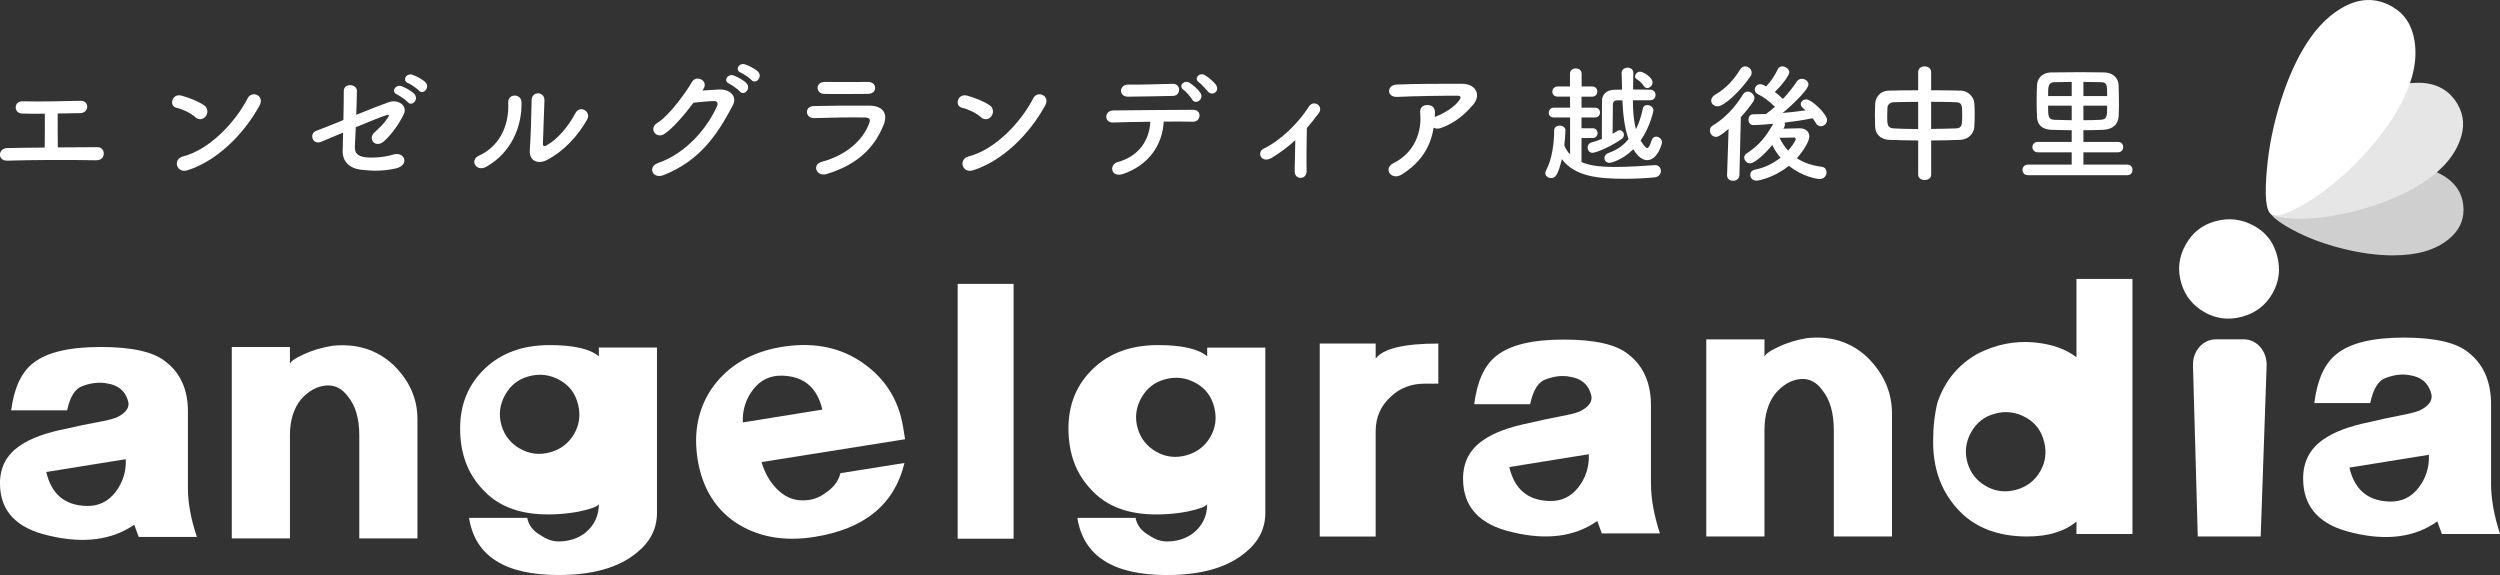 <?xml version="1.0" encoding="UTF-8"?>
<svg xmlns="http://www.w3.org/2000/svg" width="121.684" height="27.988" version="1.1" viewBox="0 0 121.684 27.988">
  <rect x="0" y="0" width="121.684" height="27.988" fill="#333333" stroke="none"/>
  <!-- Generator: Adobe Illustrator 28.7.2, SVG Export Plug-In . SVG Version: 1.2.0 Build 154)  -->
  <g>
    <g id="_レイヤー_2">
      <g>
        <g>
          <path d="M64.237,16.722h2.722v.732c.362-.488,1.378-.732,3.049-.732v1.952h-.654c-.653,0-1.198.204-1.633.61-.509.448-.762,1.016-.762,1.707v5.123h-2.722v-9.391Z" fill="#fff"/>
          <path d="M83.051,16.52h2.832v.872c0-.125.218-.29.653-.498.436-.208.907-.353,1.416-.436,1.161-.125,2.141.187,2.94.934.798.789,1.198,1.703,1.198,2.74v5.98h-2.831v-5.17c0-.83-.182-1.474-.544-1.931-.291-.415-.654-.602-1.089-.56-.436.041-.836.27-1.198.685-.364.457-.545,1.059-.545,1.806v5.17h-2.832v-9.593Z" fill="#fff"/>
          <path d="M58.758,16.917v.424c-.436-.363-1.235-.544-2.396-.544-1.307,0-2.36.384-3.158,1.149-.8.767-1.198,1.735-1.198,2.904,0,1.21.362,2.199,1.089,2.964.653.726,1.56,1.13,2.722,1.21.653.041,1.307,0,1.96-.121.58-.121.907-.242.98-.363,0,.566-.218,1.028-.654,1.391-.364.282-.8.424-1.307.424-.291,0-.582-.101-.871-.302-.364-.201-.582-.484-.654-.847h-2.831c.289,1.855,1.742,2.783,4.356,2.783,1.669,0,2.94-.363,3.812-1.089.653-.524.98-1.169.98-1.936v-8.046h-2.831ZM58.913,21.264c-.264.459-.657.759-1.179.9-.521.142-1.01.08-1.468-.184-.447-.259-.743-.632-.887-1.119-.155-.529-.092-1.035.187-1.519.258-.446.628-.738,1.111-.871.545-.159,1.066-.095,1.565.193.448.259.735.648.861,1.167.129.513.066.992-.19,1.433Z" fill="#fff"/>
          <g>
            <path d="M119.909,10.216c-.001.561-.243,1.038-.726,1.429-.635.522-1.536.785-2.701.785-.771,0-1.602-.112-2.491-.336-.888-.225-1.681-.522-2.376-.894-.788-.422-1.18-.762-1.18-1.022,0-.252.502-.607,1.509-1.068.741-.34,1.535-.608,2.382-.807.846-.199,1.621-.298,2.325-.298.863,0,1.585.16,2.166.482.727.396,1.09.974,1.09,1.729Z" fill="#cfcfcf"/>
            <path d="M119.628,5.088c.312.54.343,1.133.094,1.777-.321.856-1.042,1.608-2.162,2.255-.743.428-1.604.782-2.583,1.06-.979.279-1.907.431-2.783.46-.992.032-1.559-.078-1.702-.325-.14-.243.145-.866.858-1.867.523-.739,1.138-1.439,1.844-2.101.704-.661,1.395-1.188,2.072-1.579.83-.479,1.614-.725,2.354-.739.919-.021,1.589.332,2.01,1.059Z" fill="#e6e6e6"/>
            <path d="M116.444.328c.6.346.959.899,1.078,1.658.167,1.001-.109,2.125-.827,3.371-.476.824-1.109,1.643-1.896,2.454-.789.812-1.596,1.476-2.423,1.991-.937.581-1.543.791-1.82.63-.27-.155-.34-.912-.211-2.272.094-1.003.296-2.018.606-3.046.311-1.028.683-1.918,1.118-2.67.532-.921,1.149-1.595,1.853-2.019.872-.531,1.714-.564,2.522-.097Z" fill="#fff"/>
          </g>
          <g>
            <path d="M109.211,16.516h-1.357c-.643,0-1.143.584-1.113,1.297l.233,8.3h3.062l.288-8.3c.031-.713-.47-1.297-1.113-1.297Z" fill="#fff"/>
            <path d="M109.765,11.022c.563.325.922.813,1.08,1.465.162.644.082,1.245-.238,1.8-.331.576-.825.953-1.48,1.13-.654.178-1.269.099-1.844-.231-.561-.326-.933-.794-1.113-1.406-.195-.664-.117-1.299.234-1.906.324-.561.789-.927,1.394-1.095.684-.199,1.339-.119,1.965.242Z" fill="#fff"/>
          </g>
          <g>
            <path d="M11.281,16.89h2.831v.847c0-.121.218-.282.653-.484.435-.201.907-.342,1.416-.423,1.16-.121,2.14.182,2.94.907.798.767,1.198,1.654,1.198,2.662v5.807h-2.831v-5.021c0-.806-.182-1.431-.544-1.875-.291-.403-.653-.584-1.089-.545-.435.041-.835.263-1.198.666-.364.444-.544,1.028-.544,1.754v5.021h-2.831v-9.316Z" fill="#fff"/>
            <rect x="46.613" y="13.818" width="2.722" height="12.402" fill="#fff"/>
            <path d="M9.147,23.764v-3.734c0-1.067-.364-1.876-1.089-2.43-.582-.474-1.633-.711-3.158-.711-1.525,0-2.613.258-3.267.77-.582.436-.944,1.206-1.089,2.312h2.723c.145-.672.398-1.067.762-1.186.436-.158.834-.197,1.198-.119.507.08.834.337.98.77.145.356-.037.652-.545.889-.218.08-.544.159-.98.237-.436.08-.909.178-1.416.296-1.018.199-1.78.474-2.287.83-.654.435-.98,1.048-.98,1.837,0,1.345.798,2.193,2.396,2.549,1.669.395,3.049.217,4.138-.534l.218.593h2.831c-.291-.869-.436-1.66-.436-2.371ZM5.611,23.964c-.366.467-.844.688-1.438.661-1.035-.038-1.675-.588-1.921-1.651l3.87-.624c.026.608-.146,1.146-.512,1.614Z" fill="#fff"/>
            <path d="M29.148,16.917v.424c-.436-.363-1.235-.544-2.396-.544-1.307,0-2.36.384-3.158,1.149-.8.767-1.198,1.735-1.198,2.903,0,1.21.362,2.199,1.089,2.964.653.726,1.56,1.13,2.722,1.21.653.041,1.307,0,1.96-.121.58-.121.907-.242.98-.363,0,.566-.218,1.028-.654,1.391-.364.282-.8.424-1.307.424-.291,0-.582-.101-.871-.302-.364-.201-.582-.484-.654-.847h-2.831c.289,1.855,1.742,2.783,4.356,2.783,1.669,0,2.94-.363,3.812-1.089.653-.524.98-1.169.98-1.936v-8.046h-2.831ZM27.946,21.117c-.264.459-.657.759-1.179.9-.521.142-1.011.08-1.468-.184-.447-.259-.743-.632-.886-1.119-.155-.529-.092-1.035.187-1.518.258-.446.628-.738,1.11-.871.545-.159,1.067-.095,1.565.193.448.259.735.648.861,1.167.129.513.065.992-.19,1.433Z" fill="#fff"/>
            <path d="M40.179,23.99c-.327.254-.71.376-1.154.365-.443-.009-.84-.188-1.191-.535-.351-.346-.608-.789-.768-1.329l6.988-1.112-.096-.589c-.231-1.414-.962-2.506-2.191-3.277-1.146-.704-2.5-.892-4.063-.562-1.349.296-2.379.963-3.091,2.003-.649.99-.865,2.132-.653,3.428.219,1.336.825,2.346,1.82,3.035,1.072.715,2.362.954,3.868.715,2.436-.387,3.894-1.587,4.375-3.597l-3.118.496c-.087.376-.327.697-.725.961ZM36.667,18.947c.366-.467.844-.688,1.438-.661,1.035.038,1.676.588,1.921,1.651l-3.87.624c-.026-.608.146-1.146.511-1.614Z" fill="#fff"/>
          </g>
          <path d="M121.249,23.539v-3.86c0-1.103-.364-1.939-1.089-2.512-.582-.49-1.634-.735-3.158-.735s-2.613.266-3.267.796c-.582.45-.944,1.247-1.089,2.39h2.722c.145-.694.398-1.103.762-1.225.436-.163.834-.204,1.198-.123.507.082.834.348.98.796.145.368-.037.674-.544.919-.218.082-.544.164-.98.245-.435.082-.909.184-1.415.306-1.017.205-1.78.491-2.287.858-.654.45-.98,1.083-.98,1.899,0,1.39.798,2.267,2.395,2.635,1.669.408,3.049.224,4.138-.551l.218.613h2.831c-.291-.898-.436-1.716-.436-2.451ZM117.713,23.75c-.366.467-.844.688-1.438.661-1.035-.038-1.675-.588-1.921-1.651l3.87-.624c.026.608-.146,1.146-.512,1.615Z" fill="#fff"/>
          <path d="M101.069,13.576v3.816c-.509-.403-1.199-.646-2.071-.727-.946-.081-1.853.101-2.726.545-.945.525-1.599,1.312-1.962,2.362-.146.566-.218,1.211-.218,1.938,0,1.373.436,2.504,1.308,3.392.799.807,1.889,1.211,3.271,1.211,1.017,0,1.816-.242,2.398-.727v.606h2.725v-12.416h-2.725ZM99.306,22.94c-.264.46-.658.76-1.18.901-.521.141-1.012.08-1.47-.184-.448-.259-.744-.633-.888-1.121-.155-.529-.092-1.036.187-1.52.259-.447.629-.739,1.112-.872.546-.159,1.068-.095,1.567.193.449.259.736.649.862,1.168.129.514.065.993-.19,1.435Z" fill="#fff"/>
          <path d="M80.358,23.545v-3.811c0-1.089-.364-1.915-1.089-2.48-.582-.484-1.633-.726-3.158-.726-1.524,0-2.613.263-3.267.786-.582.444-.944,1.231-1.089,2.359h2.723c.145-.685.398-1.089.762-1.21.436-.161.834-.201,1.198-.121.507.081.834.343.98.786.145.363-.037.666-.544.907-.218.081-.544.162-.98.242-.435.081-.909.181-1.415.302-1.018.203-1.78.484-2.287.847-.654.444-.98,1.07-.98,1.875,0,1.372.798,2.238,2.396,2.602,1.669.403,3.049.221,4.138-.545l.218.605h2.831c-.291-.887-.436-1.694-.436-2.42ZM76.822,23.723c-.366.467-.844.688-1.438.661-1.035-.038-1.675-.588-1.921-1.651l3.87-.624c.026.608-.146,1.146-.512,1.614Z" fill="#fff"/>
        </g>
        <g>
          <path d="M1.065,5.525c-.413-.019-.394-.6.012-.594.819.019,1.907,0,2.844-.025.219-.006.331.144.325.294-.006.15-.119.3-.331.306-.306.006-.7.012-1.107.019-.006.531.006,1.244.006,1.65.694-.006,1.382-.012,1.931-.012.206,0,.313.163.306.325-.006.162-.125.319-.368.313-1.332-.025-3.132-.019-4.326.019-.494.012-.463-.607,0-.612.488-.013,1.138-.019,1.819-.025.012-.475.006-1.288.006-1.65-.45.006-.856.006-1.119-.006Z" fill="#fff"/>
          <path d="M9.51,5.706c-.231-.212-.631-.394-.925-.462-.375-.087-.219-.719.256-.588.331.094.8.263,1.1.475.194.137.181.375.081.519-.1.144-.319.231-.513.056ZM9.122,8.288c-.531.169-.731-.544-.213-.675,1.257-.319,2.519-1.613,3.151-2.838.2-.387.844-.125.569.369-.775,1.407-2.069,2.688-3.507,3.145Z" fill="#fff"/>
          <path d="M15.639,6.9c-.431.181-.619-.412-.231-.538.125-.038.669-.263,1.306-.519.013-.512.019-1.031.019-1.406,0-.419.638-.35.638-.025,0,.331-.019.75-.031,1.175.644-.262,1.275-.506,1.575-.612.463-.162.938.162.738.581-.213.45-.569.963-.956,1.313-.412.375-.819-.1-.475-.419.237-.219.475-.438.65-.713.113-.169.031-.162-.087-.125-.219.069-.838.319-1.469.581-.019.381-.031.725-.044.956-.012.306.144.462.519.506.331.038.9.006,1.344-.131.556-.175.832.513.125.675-.569.131-1.119.131-1.7.062-.55-.069-.894-.406-.881-.919.006-.219.013-.532.019-.888-.519.219-.95.4-1.057.444ZM19.328,4.6c-.319-.132-.069-.513.219-.406.169.062.481.231.619.381.244.262-.119.638-.325.394-.081-.1-.388-.313-.513-.368ZM19.871,4.05c-.319-.125-.094-.507.2-.413.169.056.488.219.632.363.25.25-.1.644-.313.406-.087-.094-.394-.307-.519-.356Z" fill="#fff"/>
          <path d="M23.312,7.576c.925-.413,1.481-1.375,1.425-2.569-.025-.481.631-.45.644-.05.044,1.181-.494,2.482-1.719,3.163-.481.269-.825-.331-.35-.544ZM26.594,7.801c-.406.2-.85.037-.806-.5.044-.562.087-2.05.087-2.419,0-.456.631-.45.625,0-.006.244-.069,1.894-.075,2.107-.006.138.069.15.188.081.538-.306,1.031-.888,1.394-1.563.225-.419.788-.075.569.313-.432.775-1.132,1.55-1.982,1.982Z" fill="#fff"/>
          <path d="M34.182,4.406c.269-.019.575-.038.825-.05.481-.025.9.313.669.756-.762,1.457-1.625,2.719-3.382,3.413-.531.206-.788-.406-.269-.588,1.388-.481,2.419-1.725,2.882-2.788.05-.119,0-.237-.15-.231-.263.006-.719.05-1.0.081-.425.563-.975,1.219-1.407,1.513-.419.281-.788-.263-.362-.525.6-.369,1.413-1.513,1.7-2.007.206-.35.832-.05.538.369l-.044.057ZM35.495,4.075c-.319-.132-.069-.506.219-.4.169.063.481.225.619.375.244.262-.119.644-.325.4-.081-.1-.388-.319-.513-.375ZM36.063,3.538c-.319-.125-.094-.501.2-.406.169.056.488.212.631.356.25.25-.106.644-.319.406-.087-.094-.388-.306-.513-.356Z" fill="#fff"/>
          <path d="M40.245,8.469c-.513.156-.744-.462-.244-.594,1.232-.331,2.025-1.088,2.307-1.882.063-.169.031-.269-.206-.275-.638-.013-1.8.006-2.469.031-.444.019-.5-.575-.019-.588.806-.019,1.857-.025,2.707-.019.625.006.931.356.675.969-.438,1.044-1.2,1.881-2.751,2.357ZM42.233,4.569c-.588,0-1.45.019-2.125,0-.413-.012-.438-.588.044-.581.6.006,1.475.006,2.107,0,.213,0,.338.138.338.287,0,.15-.106.294-.362.294Z" fill="#fff"/>
          <path d="M47.748,5.706c-.231-.212-.631-.394-.925-.462-.375-.087-.219-.719.256-.588.331.094.8.263,1.1.475.194.137.181.375.081.519-.1.144-.319.231-.513.056ZM47.361,8.288c-.531.169-.732-.544-.213-.675,1.256-.319,2.519-1.613,3.15-2.838.2-.387.844-.125.569.369-.775,1.407-2.069,2.688-3.507,3.145Z" fill="#fff"/>
          <path d="M54.678,8.463c-.612.212-.713-.456-.275-.575.994-.269,1.544-1.032,1.588-1.963-.694.006-1.382.025-1.819.038-.212.006-.325-.131-.325-.281,0-.15.113-.307.356-.307.888-.012,2.857-.025,3.876-.031.219,0,.319.15.306.3-.012.15-.125.287-.344.281-.338-.012-.85-.012-1.4-.006-.056,1.132-.725,2.113-1.963,2.544ZM54.903,4.706c-.469,0-.437-.594.006-.588.788.006,1.344-.019,2.163-.038.219-.006.319.144.319.288,0,.15-.106.3-.294.3-.863.012-1.525.038-2.194.038ZM58.029,4.844c-.063-.113-.307-.394-.419-.469-.281-.2.031-.507.294-.344.15.094.425.325.531.5.188.306-.256.594-.406.313ZM58.803,4.463c-.106-.113-.325-.375-.438-.45-.287-.188.013-.513.281-.356.15.088.431.313.544.481.194.3-.169.557-.388.325Z" fill="#fff"/>
          <path d="M61.897,7.682c-.225.138-.419.094-.513-.037-.087-.125-.062-.319.119-.406.832-.406,1.688-1.238,2.2-2.044.237-.375.731-.025.494.3-.2.269-.394.513-.588.738-.012.481-.025,1.644-.012,2.094.006.206-.131.325-.281.331-.15.006-.3-.1-.3-.319.006-.337.025-1.0.031-1.519-.344.319-.707.594-1.15.863Z" fill="#fff"/>
          <path d="M68.23,8.494c-.25.156-.481.088-.587-.056-.107-.144-.081-.363.169-.488,1.05-.519,1.406-1.55,1.313-2.457-.025-.263.144-.381.344-.381.194,0,.381.094.375.356,0,.075,0,.156-.006.231.019-.006.031-.019.05-.025.419-.169.893-.45,1.137-.788.094-.131.094-.225-.069-.225-.7-.006-2.063.013-2.938.056-.55.025-.519-.575-.05-.6.906-.044,2.269-.038,3.207-.038.65,0,.95.544.512,1.038-.412.469-.869.869-1.55,1.113-.144.05-.269.038-.356-.019-.156.956-.625,1.7-1.55,2.281Z" fill="#fff"/>
          <path d="M76.978,6.713v1.176c.344.143.762.237,1.644.237.644,0,1.35-.05,1.925-.087h.025c.169,0,.269.137.269.281,0,.144-.1.294-.307.313-.444.044-.938.069-1.425.069-1.3,0-2.456-.106-3.088-.956-.2.825-.331.919-.525.919-.144,0-.281-.094-.281-.237,0-.038.012-.081.038-.132.287-.537.394-1.306.394-1.95,0-.156.131-.231.269-.231.138,0,.281.081.281.238,0,.144-.05.669-.056.719.062.175.163.319.281.444v-1.8h-.794c-.169,0-.244-.113-.244-.225,0-.125.088-.25.244-.25h.794l-.006-.538h-.6c-.175,0-.257-.119-.257-.237,0-.125.088-.256.257-.256h.6v-.625c0-.169.144-.256.281-.256.144,0,.287.088.287.256v.625h.513c.169,0,.25.125.25.244,0,.125-.081.25-.25.25h-.519v.538h.663c.156,0,.237.119.237.237,0,.119-.081.238-.237.238h-.663v.525h.544c.156,0,.237.119.237.238,0,.119-.081.237-.237.237h-.544ZM79.479,4.881c0,.488.031.975.15,1.407.144-.288.257-.631.338-1.013.025-.113.113-.163.212-.163.144,0,.3.106.3.262,0,.019-.15.788-.625,1.463.05.081.225.369.319.369.069,0,.131-.106.219-.375.044-.131.131-.181.219-.181.137,0,.287.125.287.275,0,.062-.212.869-.725.869-.331,0-.588-.375-.675-.531-.525.525-1.081.663-1.15.663-.163,0-.256-.113-.256-.231,0-.1.062-.2.2-.25.438-.156.725-.369.975-.675-.2-.556-.269-1.213-.3-1.888h-.231c-.194,0-.225.094-.231.219-.006.263-.012.606-.012.988v.425c.075-.044.15-.088.212-.132.044-.031.081-.044.125-.044.113,0,.213.106.213.225,0,.075-.038.156-.131.219-.631.425-1.263.656-1.4.656-.15,0-.237-.131-.237-.256,0-.106.056-.206.181-.244.144-.038.325-.1.513-.175v-.563c0-.457,0-.894.006-1.288,0-.262.156-.537.625-.544.112,0,.231-.006.35-.006-.006-.275-.012-.544-.019-.813v-.006c0-.162.15-.25.294-.25.138,0,.275.081.275.256,0,.256-.006.525-.013.806.281,0,.569.006.844.012.162,0,.25.131.25.256,0,.131-.088.256-.256.256h-.844ZM80.022,4.2c-.125-.188-.262-.288-.362-.35-.056-.031-.075-.081-.075-.131,0-.112.113-.231.244-.231.156,0,.606.281.606.519,0,.15-.131.281-.256.281-.056,0-.113-.025-.156-.088Z" fill="#fff"/>
          <path d="M84.14,6.275c-.425.344-.519.388-.613.388-.175,0-.3-.156-.3-.313,0-.094.044-.187.15-.25.538-.313,1.075-.862,1.457-1.5.062-.1.15-.144.237-.144.169,0,.325.162.325.319,0,.056-.019.113-.057.169-.194.275-.394.525-.606.756l-.069,2.819c-.006.188-.156.281-.313.281-.144,0-.288-.087-.288-.269v-.012l.075-2.244ZM83.602,5.175c-.144,0-.312-.094-.312-.281,0-.1.062-.206.206-.294.488-.281.894-.707,1.2-1.213.069-.112.162-.156.25-.156.162,0,.313.138.313.307,0,.056-.018.125-.063.187-.506.731-1.281,1.45-1.594,1.45ZM86.797,6.263c.281-.006.694-.019.8-.019.3,0,.469.175.469.4,0,.25-.313.731-.607,1.056.313.207.713.356,1.213.419.156.019.231.137.231.269,0,.156-.112.325-.331.325-.137,0-.856-.119-1.5-.644-.75.606-1.513.725-1.581.725-.194,0-.3-.144-.3-.288,0-.113.075-.218.225-.25.481-.087.906-.312,1.25-.581-.169-.2-.307-.406-.406-.619-.287.369-.838.894-1.075.894-.162,0-.288-.138-.288-.281,0-.069.032-.144.113-.194.619-.419.913-.775,1.3-1.45-.212.019-.687.063-.969.063-.156,0-.237-.131-.237-.269,0-.125.075-.256.231-.256.206,0,.412-.006.619-.013l.012-.006c.137-.106.281-.212.425-.344-.244-.25-.537-.475-.831-.619-.106-.056-.15-.137-.15-.225,0-.131.113-.257.269-.257.081,0,.213.063.288.107.231-.238.431-.55.569-.844.044-.094.125-.132.213-.132.163,0,.344.132.344.288,0,.125-.313.588-.707.956.144.106.275.225.394.344.263-.281.506-.587.681-.856.057-.087.15-.125.238-.125.162,0,.325.113.325.269,0,.306-1.056,1.231-1.257,1.394.388-.031.762-.081,1.119-.131-.044-.044-.094-.081-.138-.119-.069-.056-.1-.125-.1-.181,0-.125.131-.231.275-.231.25,0,1.006.713,1.006,1,0,.175-.15.306-.3.306-.094,0-.181-.044-.244-.15-.05-.081-.1-.162-.156-.237-.413.081-.881.156-1.369.213.012.031.019.062.019.094,0,.05-.013.1-.05.156l-.031.044ZM87.403,6.763c0-.056-.05-.069-.093-.069h-.019c-.044,0-.394.013-.675.013.1.212.238.425.419.625.138-.156.369-.463.369-.569Z" fill="#fff"/>
          <path d="M93.364,6.838c-.488-.006-.969-.013-1.406-.031-.444-.019-.675-.3-.688-.632-.006-.194-.012-.388-.012-.581,0-.187.006-.369.012-.538.013-.269.188-.631.675-.644.431-.012.919-.019,1.419-.019v-.887c0-.181.156-.275.313-.275s.319.094.319.275v.887c.506,0,1.006.006,1.457.019.369.013.625.338.644.594.012.15.019.338.019.531,0,.219-.006.444-.019.631-.012.313-.269.619-.675.638-.456.019-.938.031-1.425.031v1.669c0,.169-.156.256-.319.256-.156,0-.313-.087-.313-.256v-1.669ZM93.364,4.956c-.438,0-.85.012-1.188.019-.2.006-.3.137-.307.263-.006.119-.012.269-.012.412,0,.394,0,.588.325.6.35.019.756.031,1.182.031v-1.325ZM93.995,6.275c.419-.006.831-.012,1.2-.025.3-.013.313-.15.313-.638,0-.506-.013-.631-.319-.638-.344-.012-.763-.019-1.194-.019v1.319Z" fill="#fff"/>
          <path d="M98.706,8.526c-.175,0-.263-.125-.263-.256,0-.131.087-.257.263-.257h2.131v-.6h-1.644c-.175,0-.269-.125-.269-.256,0-.125.094-.25.269-.25h1.644v-.569c-.356,0-.694-.013-.981-.019-.444-.013-.688-.244-.706-.6-.012-.225-.019-.513-.019-.8,0-.281.006-.569.019-.782.012-.293.225-.606.706-.612.438-.006.932-.012,1.419-.012.4,0,.8.006,1.157.012.412.013.675.281.687.6.006.244.019.631.019.981,0,.194-.006.382-.012.519-.025.45-.3.675-.775.694-.288.012-.613.019-.944.019v.569h1.681c.169,0,.256.125.256.25,0,.131-.087.256-.256.256h-1.681v.6h2.144c.162,0,.244.125.244.257,0,.131-.081.256-.244.256h-4.845ZM100.838,3.987c-.3,0-.594.006-.85.013-.3.012-.3.219-.3.675h1.15v-.688ZM100.838,5.144h-1.15c0,.538.006.675.325.688.25.006.531.012.825.019v-.707ZM102.563,4.675c0-.525,0-.669-.293-.675-.256-.006-.557-.013-.863-.013v.688h1.156ZM101.407,5.144v.707c.288,0,.575-.006.831-.019.325-.012.325-.187.325-.688h-1.156Z" fill="#fff"/>
        </g>
      </g>
    </g>
  </g>
</svg>